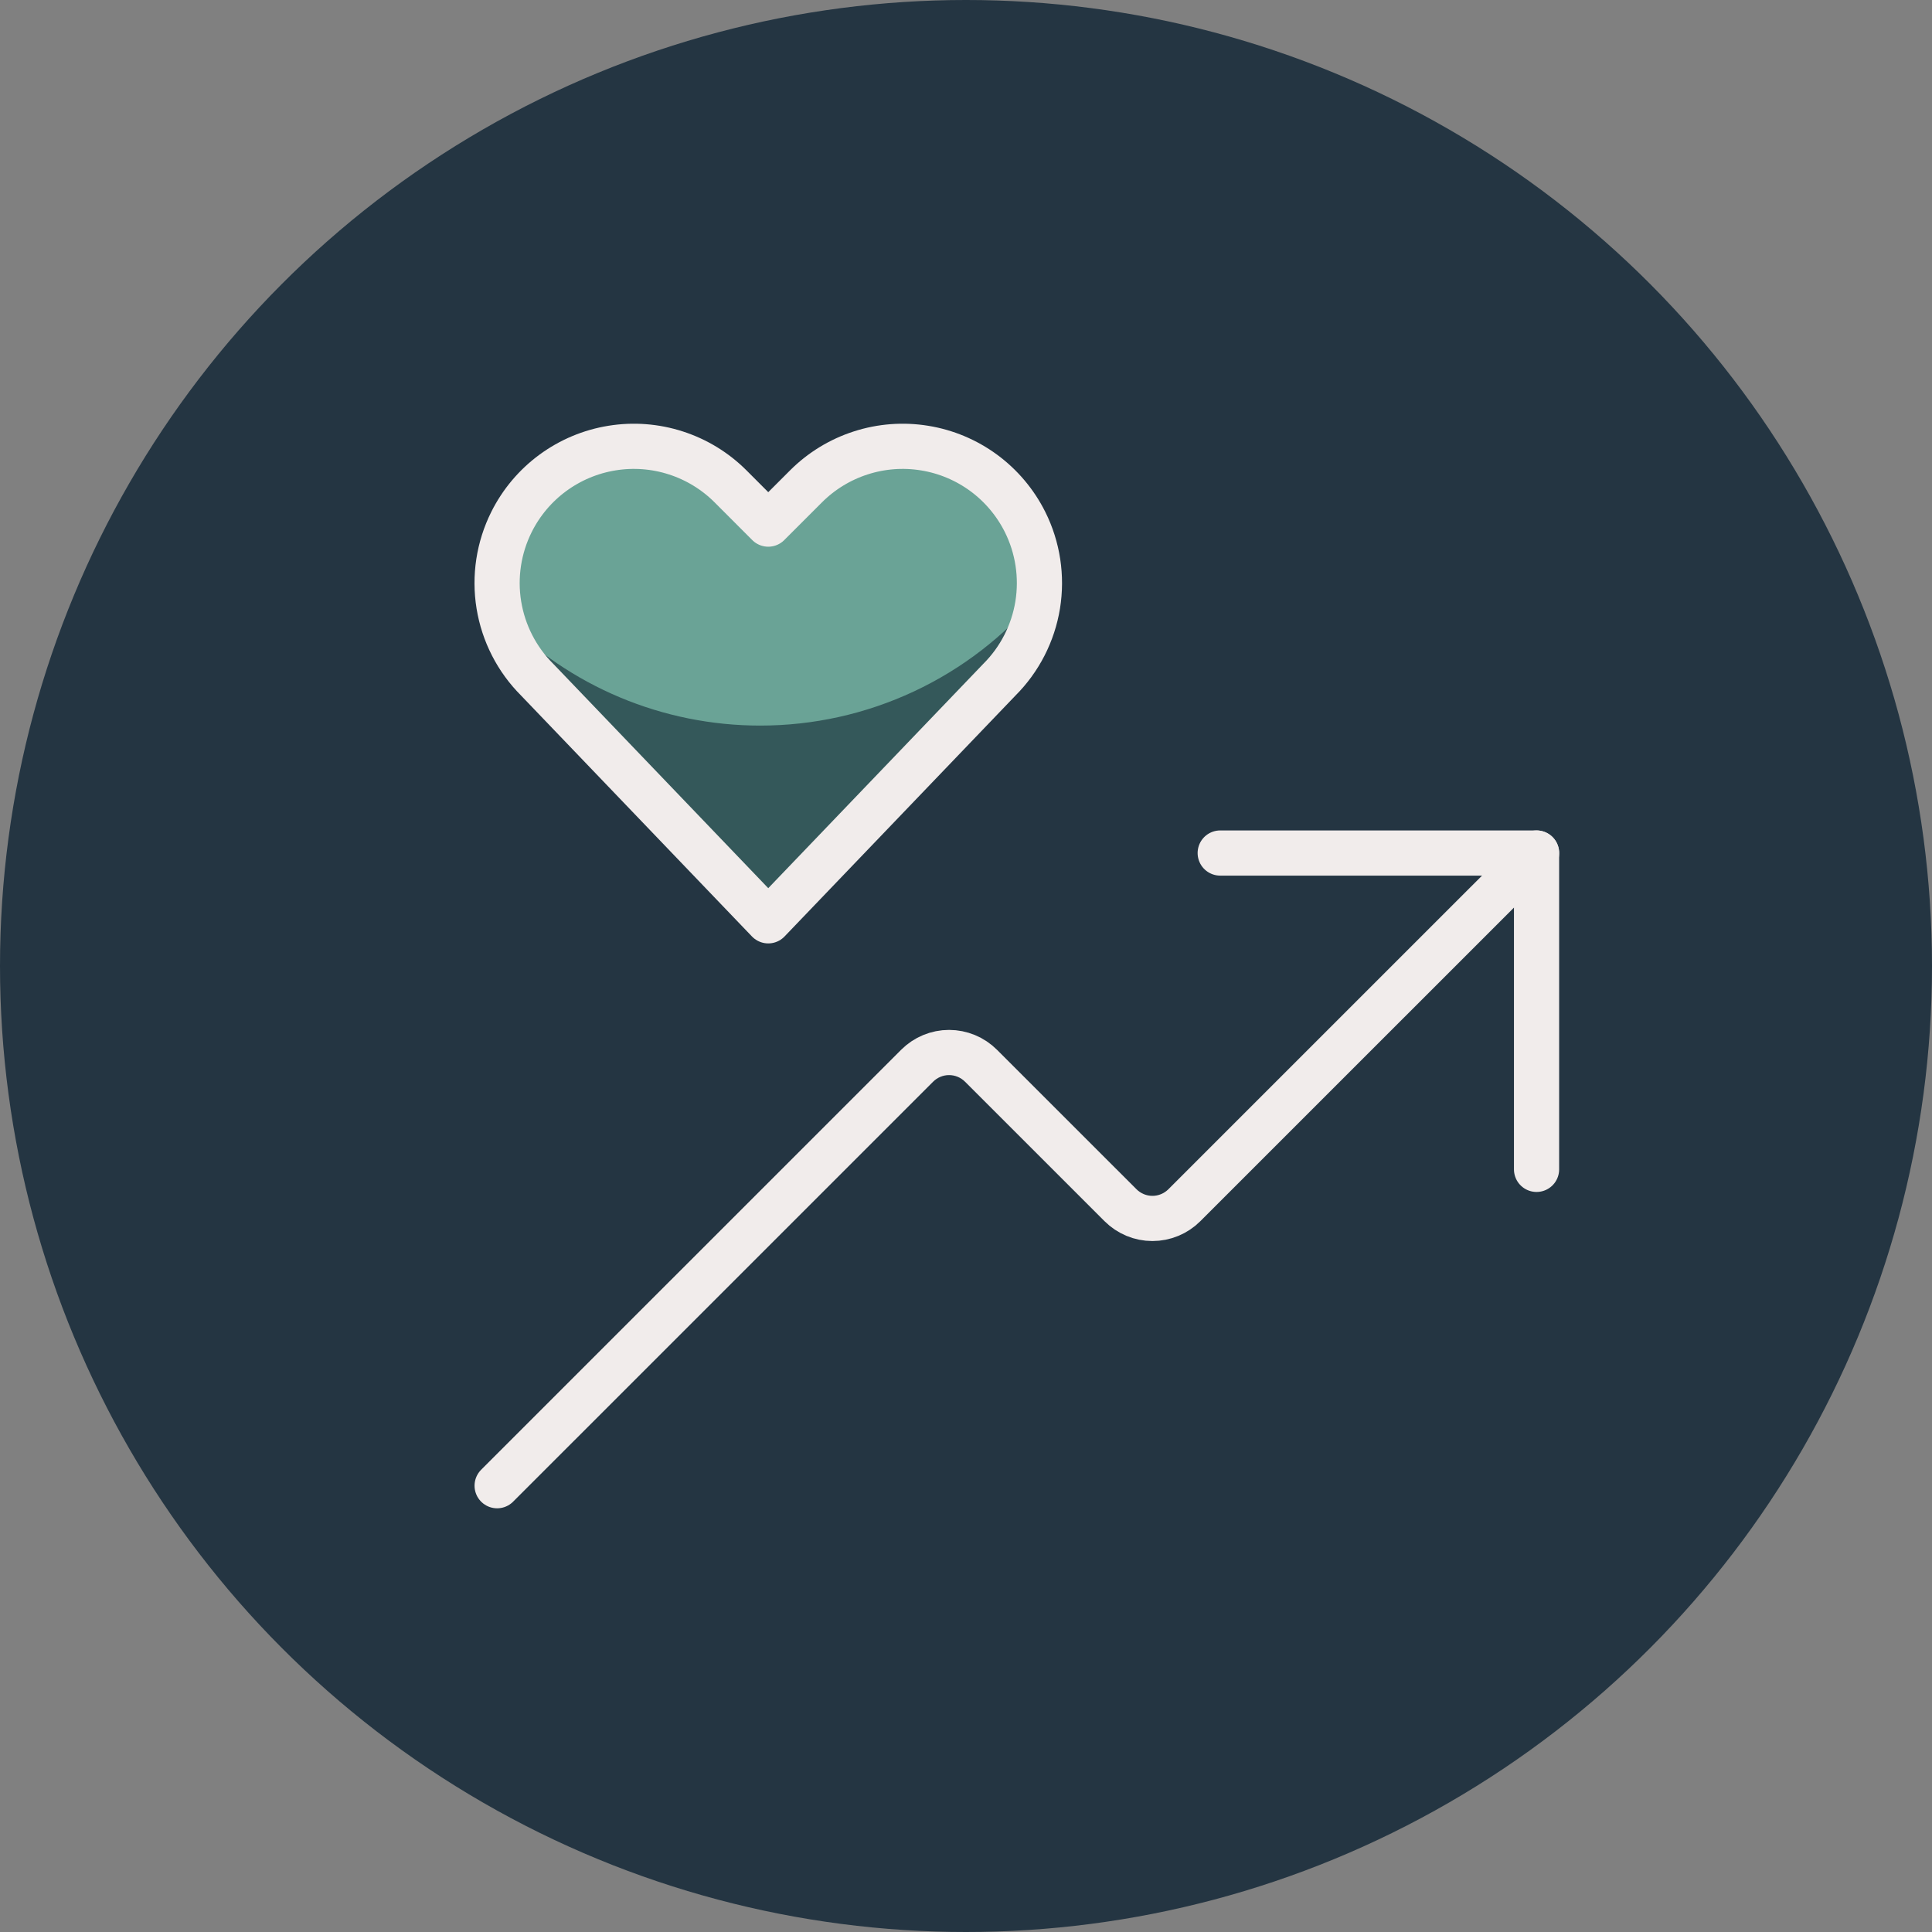 <svg width="57" height="57" viewBox="0 0 57 57" fill="none" xmlns="http://www.w3.org/2000/svg">
<rect x="0" y="0" width="57" height="57" fill="#808080" stroke="none"/>
<circle cx="28.5" cy="28.5" r="28.5" fill="#243542"/>
<g clip-path="url(#clip0_92_4183)">
<path d="M14.667 43.833L27.058 31.443C27.308 31.193 27.647 31.052 28 31.052C28.354 31.052 28.693 31.193 28.943 31.443L33.058 35.557C33.308 35.807 33.647 35.948 34 35.948C34.354 35.948 34.693 35.807 34.943 35.557L45.334 25.167" stroke="#F1ECEB" stroke-width="1.333" stroke-linecap="round" stroke-linejoin="round"/>
<path d="M36 25.167H45.333V34.5" stroke="#F1ECEB" stroke-width="1.333" stroke-linecap="round" stroke-linejoin="round"/>
<path d="M22.666 27.167L15.848 20.053C15.249 19.455 14.854 18.683 14.718 17.848C14.582 17.012 14.713 16.155 15.092 15.397C15.378 14.826 15.795 14.33 16.311 13.951C16.826 13.573 17.423 13.322 18.054 13.22C18.685 13.117 19.331 13.166 19.94 13.363C20.548 13.559 21.101 13.897 21.553 14.349L22.666 15.463L23.78 14.349C24.232 13.897 24.785 13.559 25.393 13.363C26.001 13.166 26.648 13.117 27.279 13.22C27.91 13.322 28.507 13.573 29.022 13.951C29.537 14.33 29.955 14.826 30.241 15.397C30.62 16.155 30.75 17.012 30.615 17.848C30.479 18.683 30.084 19.455 29.485 20.053L22.666 27.167Z" fill="#75E6BD" fill-opacity="0.2"/>
<path d="M30.241 15.397C29.955 14.826 29.538 14.33 29.023 13.951C28.508 13.573 27.91 13.322 27.279 13.22C26.648 13.117 26.002 13.166 25.393 13.363C24.785 13.559 24.232 13.897 23.78 14.349L22.667 15.463L21.553 14.349C20.93 13.718 20.116 13.311 19.237 13.19C18.358 13.069 17.464 13.242 16.694 13.682C15.924 14.122 15.321 14.804 14.978 15.623C14.636 16.441 14.573 17.349 14.8 18.207C15.794 19.22 16.981 20.026 18.29 20.575C19.6 21.125 21.006 21.407 22.425 21.407C23.992 21.408 25.54 21.065 26.96 20.401C28.379 19.738 29.635 18.77 30.639 17.567C30.711 16.821 30.573 16.069 30.241 15.397Z" fill="#A0EED2" fill-opacity="0.5"/>
<path d="M22.666 27.167L15.848 20.053C15.249 19.455 14.854 18.683 14.718 17.848C14.582 17.012 14.713 16.155 15.092 15.397C15.378 14.826 15.795 14.33 16.311 13.951C16.826 13.573 17.423 13.322 18.054 13.22C18.685 13.117 19.331 13.166 19.94 13.363C20.548 13.559 21.101 13.897 21.553 14.349L22.666 15.463L23.78 14.349C24.232 13.897 24.785 13.559 25.393 13.363C26.001 13.166 26.648 13.117 27.279 13.22C27.91 13.322 28.507 13.573 29.022 13.951C29.537 14.33 29.955 14.826 30.241 15.397C30.62 16.155 30.75 17.012 30.615 17.848C30.479 18.683 30.084 19.455 29.485 20.053L22.666 27.167Z" stroke="#F1ECEB" stroke-width="1.333" stroke-linecap="round" stroke-linejoin="round"/>
</g>
<defs>
<clipPath id="clip0_92_4183">
<rect width="32" height="32" fill="white" transform="translate(14 12.5)"/>
</clipPath>
</defs>
</svg>
